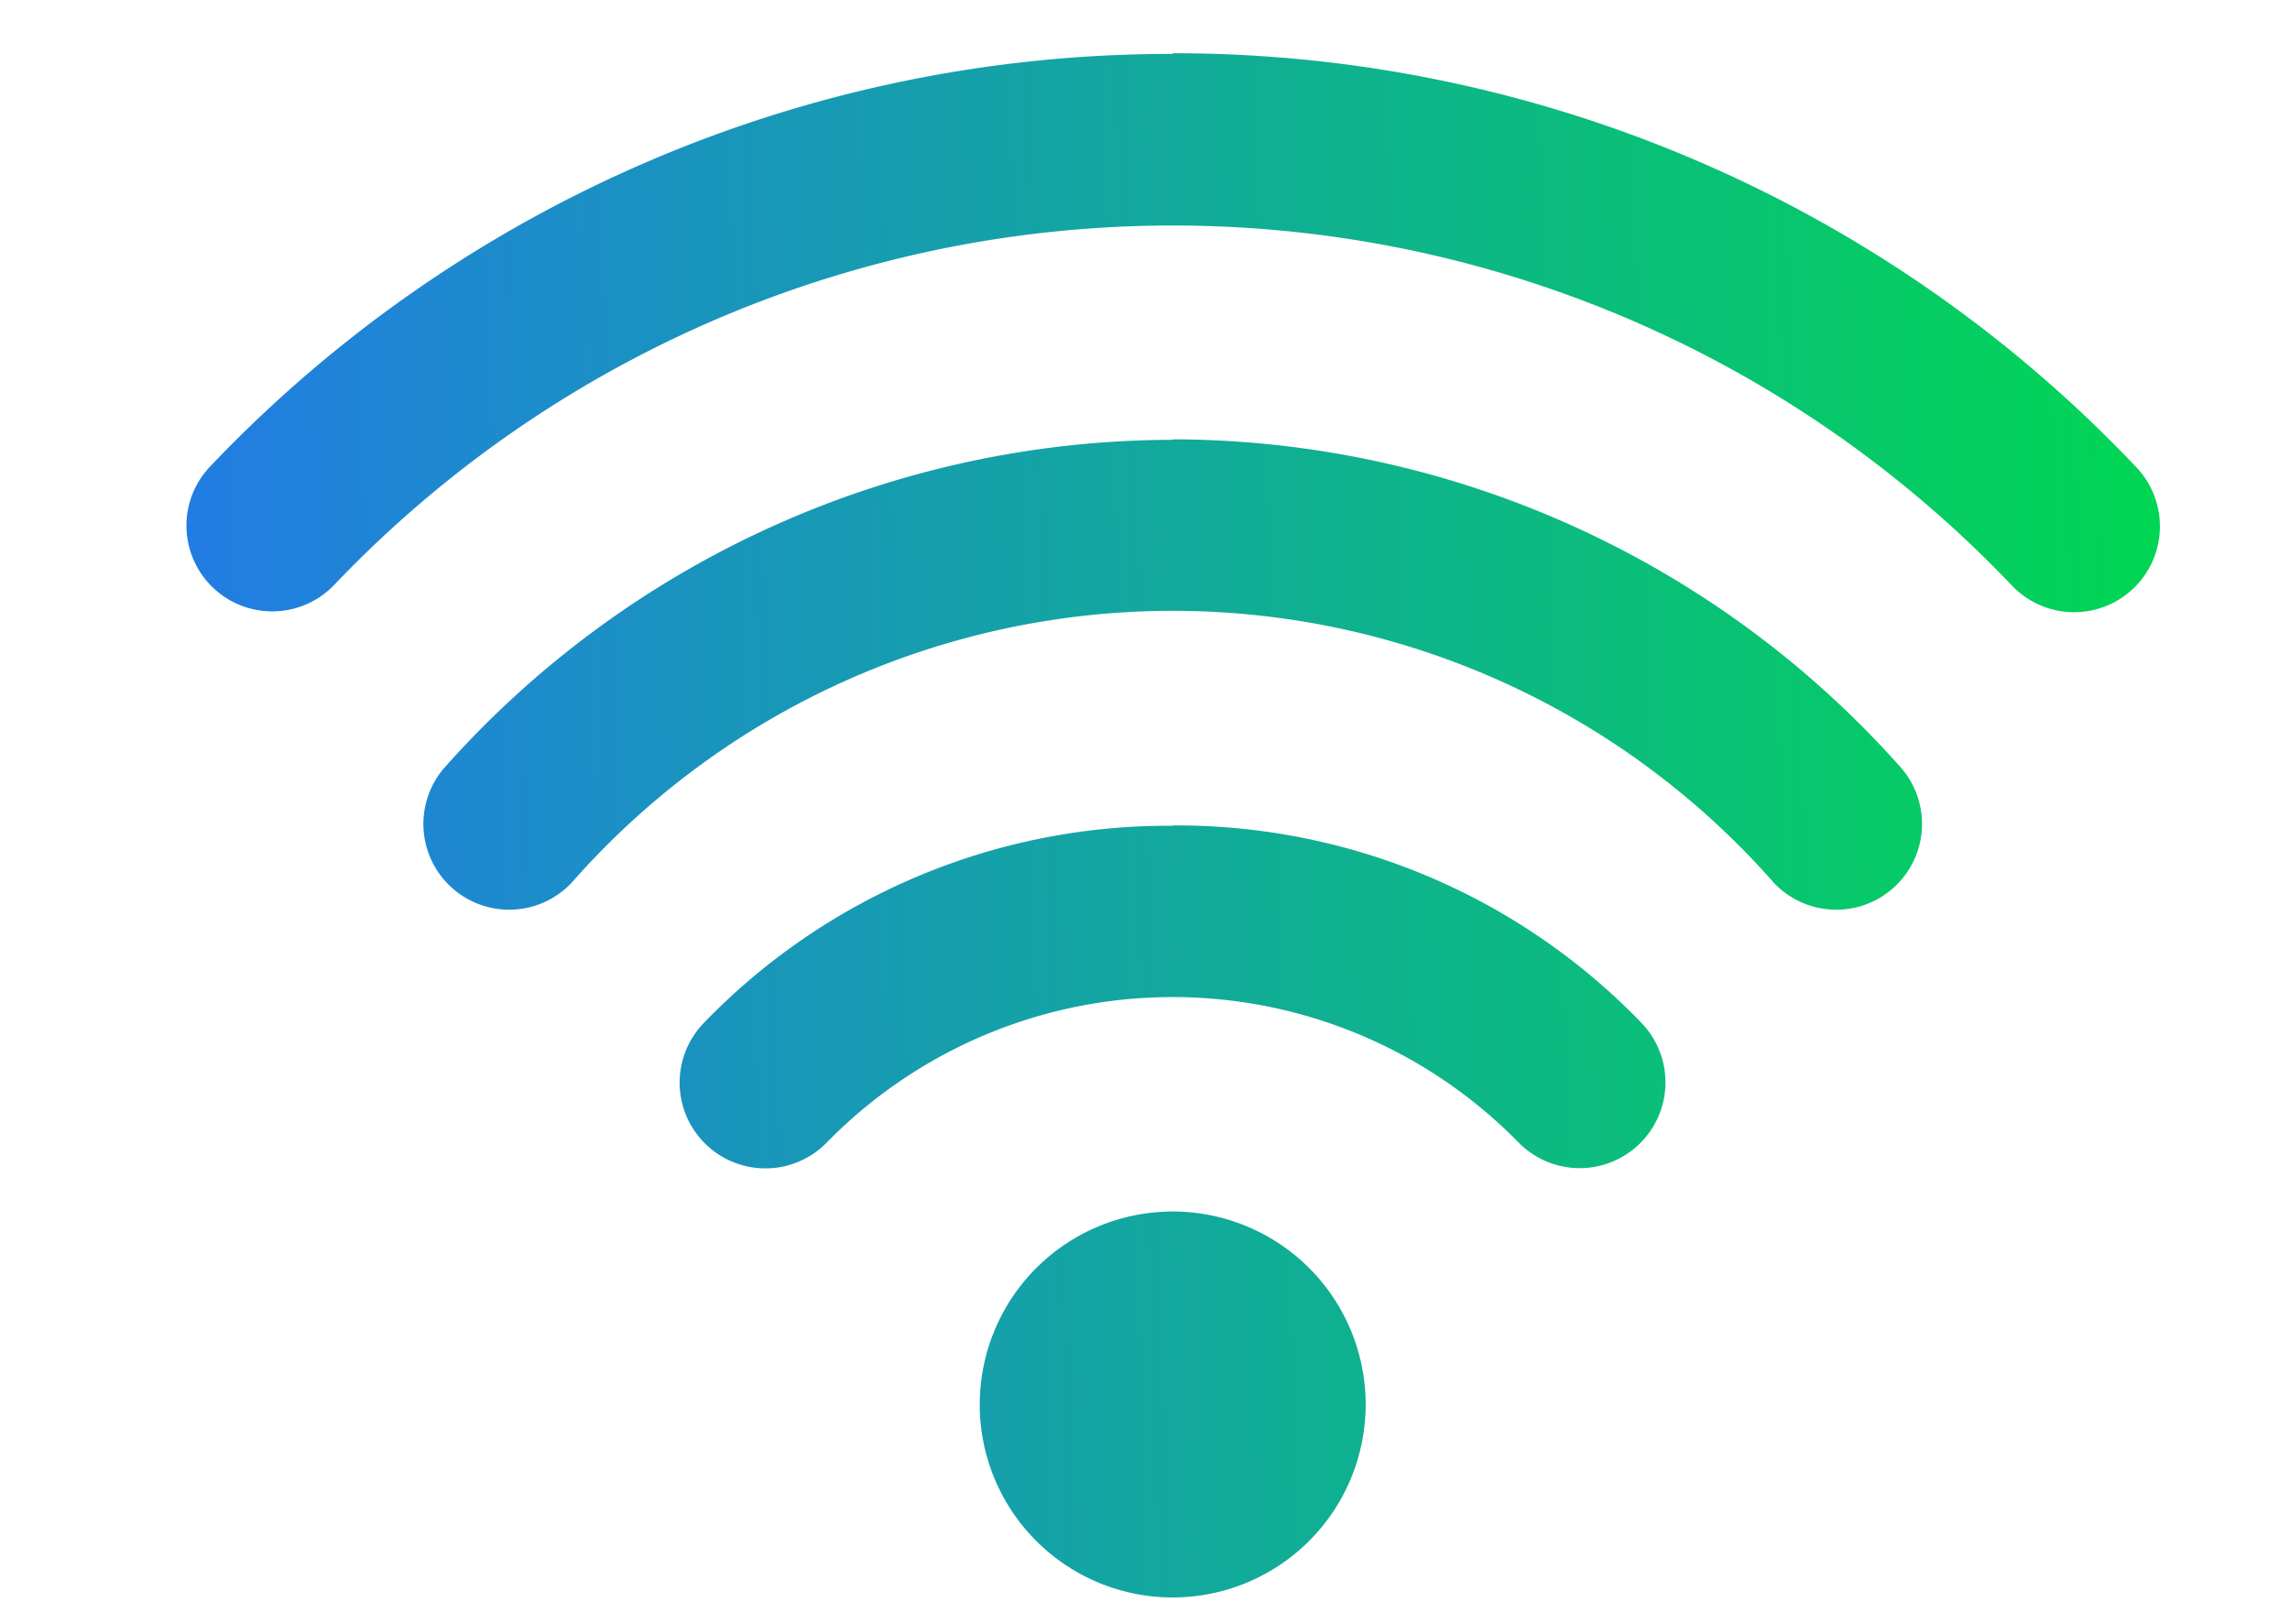 <svg xmlns="http://www.w3.org/2000/svg" xmlns:xlink="http://www.w3.org/1999/xlink" width="86" height="61" viewBox="0 0 86 61">
  <defs>
    <clipPath id="clip-path">
      <rect id="矩形_21469" data-name="矩形 21469" width="86" height="61" transform="translate(1172 1315)" fill="#fff"/>
    </clipPath>
    <linearGradient id="linear-gradient" y1="0.183" x2="1" y2="0.161" gradientUnits="objectBoundingBox">
      <stop offset="0" stop-color="#227ce4"/>
      <stop offset="1" stop-color="#01d752"/>
    </linearGradient>
  </defs>
  <g id="蒙版组_3182" data-name="蒙版组 3182" transform="translate(-1172 -1315)" clip-path="url(#clip-path)">
    <path id="路径_23081" data-name="路径 23081" d="M29.791,50.751A7.247,7.247,0,1,0,37.039,43.5a7.248,7.248,0,0,0-7.247,7.247M37.039,29l0,.013A24.239,24.239,0,0,0,19.4,36.448a3.221,3.221,0,0,0,4.677,4.43l.22-.22a18.176,18.176,0,0,1,25.7.22,3.221,3.221,0,0,0,4.675-4.432A24.244,24.244,0,0,0,37.2,29l-.158,0m0-14.482A36.661,36.661,0,0,0,9.678,26.843a3.221,3.221,0,0,0,4.795,4.3,30.056,30.056,0,0,1,45.131,0,3.221,3.221,0,0,0,4.795-4.3A36.655,36.655,0,0,0,37.039,14.5Zm0-14.52V.025A49.765,49.765,0,0,0,.888,15.521,3.211,3.211,0,0,0,0,17.728v.027a3.221,3.221,0,0,0,5.553,2.207q.729-.763,1.493-1.493a43.487,43.487,0,0,1,61.482,1.493c.019.022.04.043.061.064a3.222,3.222,0,0,0,5.523-2.2v-.113a3.218,3.218,0,0,0-.918-2.2A49.762,49.762,0,0,0,37.1,0Z" transform="translate(1179.002 1317)" fill="url(#linear-gradient)"/>
  </g>
</svg>
